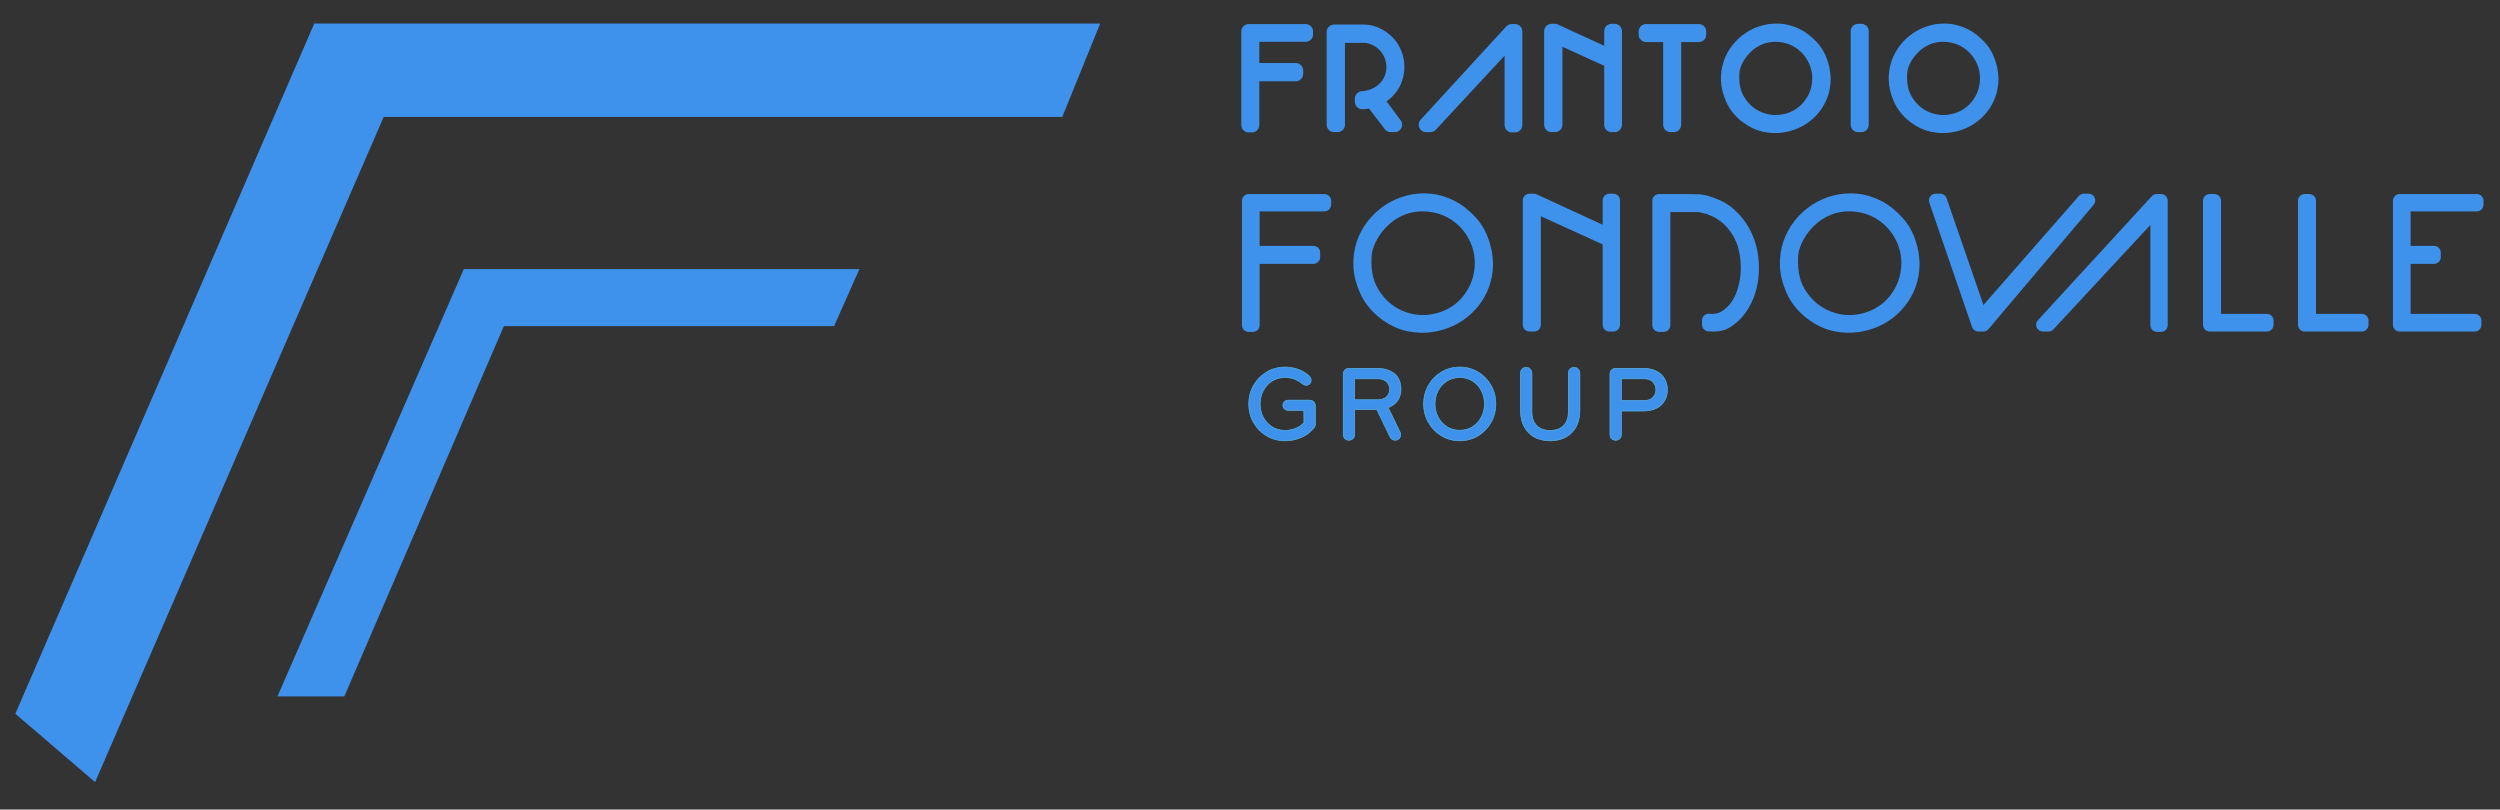 <?xml version="1.0" encoding="UTF-8"?> <svg xmlns="http://www.w3.org/2000/svg" width="1050" height="340"><rect width="100%" height="100%" fill="#333333" stroke="none"/><g><title>background</title><rect fill="none" id="canvas_background" height="342" width="1052" y="-1" x="-1"></rect></g><g><title>Layer 1</title><path fill="#3e92ec" fill-rule="evenodd" stroke="#54b4e7" stroke-width="0.283" stroke-miterlimit="1" d="m552.445,178.112l0,-7.628c-0.013,-0.689 -0.227,-1.26 -0.655,-1.714c-0.429,-0.454 -1.017,-0.689 -1.764,-0.706l-9.016,0c-0.602,0.015 -1.114,0.221 -1.537,0.622c-0.423,0.4 -0.643,0.91 -0.662,1.529c0.019,0.619 0.239,1.128 0.662,1.529c0.423,0.4 0.935,0.607 1.537,0.621l6.596,0l0.045,5.162c-0.989,1.077 -2.185,1.885 -3.59,2.424c-1.404,0.539 -2.87,0.808 -4.398,0.808c-2.106,-0.027 -3.937,-0.546 -5.491,-1.558c-1.554,-1.011 -2.76,-2.351 -3.616,-4.02c-0.857,-1.669 -1.291,-3.504 -1.303,-5.504c0.013,-2.002 0.447,-3.841 1.303,-5.517c0.856,-1.676 2.062,-3.024 3.616,-4.042c1.555,-1.018 3.385,-1.541 5.491,-1.569c1.875,0.033 3.397,0.337 4.566,0.909c1.169,0.572 2.175,1.212 3.018,1.919c0.204,0.156 0.424,0.27 0.661,0.342c0.237,0.072 0.48,0.108 0.728,0.107c0.317,0 0.613,-0.068 0.891,-0.202c0.277,-0.135 0.518,-0.337 0.722,-0.606c0.156,-0.201 0.27,-0.405 0.342,-0.612c0.072,-0.207 0.108,-0.422 0.107,-0.645c0,-0.319 -0.067,-0.635 -0.202,-0.948c-0.134,-0.313 -0.336,-0.595 -0.605,-0.846c-1.345,-1.276 -2.903,-2.23 -4.675,-2.862c-1.772,-0.632 -3.623,-0.947 -5.553,-0.947c-2.9,0.036 -5.49,0.752 -7.771,2.149c-2.281,1.397 -4.083,3.263 -5.406,5.598c-1.323,2.335 -1.999,4.925 -2.027,7.773c0.028,2.846 0.704,5.433 2.027,7.76c1.323,2.327 3.125,4.186 5.406,5.576c2.281,1.39 4.871,2.102 7.771,2.137c2.331,0 4.579,-0.442 6.746,-1.344c2.167,-0.902 3.999,-2.291 5.498,-4.169c0.199,-0.238 0.339,-0.469 0.42,-0.696c0.081,-0.226 0.12,-0.503 0.117,-0.83l-0.001,0z" id="path18"></path><path fill="#3e92ec" fill-rule="evenodd" stroke="#54b4e7" stroke-width="0.283" stroke-miterlimit="1" d="m588.427,163.397c-0.072,-2.993 -1.06,-5.194 -2.964,-6.604c-1.904,-1.41 -4.294,-2.109 -7.171,-2.096l-11.754,0c-0.667,0.017 -1.226,0.251 -1.675,0.7c-0.449,0.449 -0.682,1.007 -0.7,1.674l0,25.483c0.017,0.668 0.251,1.226 0.7,1.674c0.449,0.448 1.007,0.681 1.675,0.698c0.669,-0.015 1.235,-0.242 1.697,-0.681c0.462,-0.439 0.703,-1.003 0.722,-1.691l0,-10.547l9.289,0c-0.035,-0.072 0.035,0.072 0.208,0.429c0.173,0.357 0.658,1.358 1.454,3.002c0.796,1.644 2.112,4.36 3.947,8.148c0.208,0.428 0.498,0.757 0.868,0.989c0.371,0.232 0.783,0.349 1.238,0.351c0.18,0 0.358,-0.013 0.532,-0.044c0.175,-0.032 0.341,-0.091 0.498,-0.178c0.427,-0.209 0.75,-0.505 0.969,-0.889c0.219,-0.383 0.329,-0.804 0.33,-1.261c0,-0.179 -0.013,-0.349 -0.045,-0.51c-0.032,-0.162 -0.092,-0.321 -0.179,-0.477c-1.6,-3.293 -2.761,-5.678 -3.484,-7.155c-0.722,-1.478 -1.173,-2.397 -1.353,-2.757c-0.18,-0.361 -0.255,-0.512 -0.227,-0.454c1.755,-0.607 3.096,-1.599 4.022,-2.975c0.926,-1.376 1.393,-2.986 1.4,-4.829l0.001,-0.001zm-4.794,0.135c-0.033,1.379 -0.494,2.447 -1.38,3.204c-0.886,0.757 -1.997,1.14 -3.332,1.15l-9.962,0l0,-8.798c0,0 0.813,0 2.457,0c1.643,0 4.145,0 7.505,0c1.355,0.015 2.471,0.412 3.349,1.195c0.878,0.783 1.332,1.866 1.363,3.249z" id="path20"></path><path fill="#3e92ec" fill-rule="evenodd" stroke="#54b4e7" stroke-width="0.283" stroke-miterlimit="1" d="m628.265,169.633c-0.028,-2.847 -0.699,-5.434 -2.016,-7.761c-1.316,-2.327 -3.111,-4.186 -5.384,-5.576c-2.273,-1.39 -4.86,-2.102 -7.759,-2.137c-2.9,0.035 -5.49,0.747 -7.771,2.137c-2.281,1.39 -4.083,3.249 -5.406,5.576c-1.323,2.327 -1.999,4.914 -2.027,7.761c0.028,2.847 0.704,5.438 2.027,7.773c1.323,2.334 3.125,4.2 5.406,5.597c2.281,1.397 4.871,2.113 7.771,2.149c2.899,-0.035 5.486,-0.751 7.759,-2.149c2.273,-1.397 4.068,-3.263 5.384,-5.597c1.316,-2.335 1.988,-4.925 2.016,-7.773zm-4.794,0c-0.013,2.016 -0.446,3.857 -1.301,5.526c-0.855,1.668 -2.057,3.005 -3.605,4.01c-1.548,1.005 -3.368,1.521 -5.459,1.547c-2.092,-0.027 -3.916,-0.542 -5.471,-1.547c-1.555,-1.005 -2.764,-2.342 -3.626,-4.01c-0.862,-1.668 -1.3,-3.51 -1.313,-5.526c0.013,-2.016 0.451,-3.858 1.313,-5.526c0.862,-1.668 2.071,-3.005 3.626,-4.01c1.555,-1.005 3.379,-1.521 5.471,-1.547c2.091,0.027 3.911,0.542 5.459,1.547c1.548,1.005 2.75,2.342 3.605,4.01c0.855,1.668 1.289,3.51 1.301,5.526z" id="path22"></path><path fill="#3e92ec" fill-rule="evenodd" stroke="#54b4e7" stroke-width="0.283" stroke-miterlimit="1" d="m663.54,172.506l0,-15.791c-0.017,-0.69 -0.252,-1.262 -0.706,-1.716c-0.454,-0.454 -1.025,-0.69 -1.714,-0.706c-0.689,0.017 -1.26,0.252 -1.714,0.706c-0.454,0.454 -0.689,1.026 -0.706,1.716l0,16.463c-0.013,2.3 -0.664,4.137 -1.963,5.512c-1.299,1.375 -3.188,2.079 -5.665,2.114c-2.479,-0.035 -4.375,-0.739 -5.688,-2.114c-1.313,-1.375 -1.975,-3.212 -1.986,-5.512l0,-16.463c-0.017,-0.69 -0.252,-1.262 -0.706,-1.716c-0.454,-0.454 -1.025,-0.69 -1.714,-0.706c-0.687,0.017 -1.251,0.252 -1.691,0.706c-0.441,0.454 -0.668,1.026 -0.683,1.716l0,15.791c0.045,3.883 1.176,6.949 3.39,9.199c2.214,2.25 5.24,3.398 9.078,3.446c3.837,-0.048 6.863,-1.196 9.078,-3.446c2.215,-2.25 3.344,-5.316 3.39,-9.199z" id="path24"></path><path fill="#3e92ec" fill-rule="evenodd" stroke="#54b4e7" stroke-width="0.283" stroke-miterlimit="1" d="m700.309,163.711c0,-1.609 -0.357,-3.093 -1.082,-4.452c-0.725,-1.359 -1.837,-2.453 -3.334,-3.283c-1.498,-0.83 -3.404,-1.257 -5.718,-1.28l-11.619,0c-0.687,0.015 -1.251,0.243 -1.691,0.683c-0.441,0.441 -0.668,1.004 -0.683,1.691l0,25.483c0.015,0.688 0.243,1.252 0.683,1.691c0.441,0.44 1.004,0.667 1.691,0.681c0.689,-0.015 1.26,-0.242 1.714,-0.681c0.454,-0.439 0.689,-1.003 0.706,-1.691l0,-9.919l9.199,0c3.464,-0.075 6.023,-0.967 7.675,-2.678c1.652,-1.711 2.472,-3.793 2.46,-6.246zm-4.839,0c0,1.189 -0.383,2.223 -1.156,3.103c-0.772,0.88 -1.943,1.342 -3.511,1.386c-1.548,0 -3.069,0 -4.562,0c-1.493,0 -2.735,0 -3.725,0c-0.99,0 -1.503,0 -1.541,0l0,-9.112c1.096,0 2.404,0 3.924,0c1.52,0 2.868,0 4.044,0c1.176,0 1.796,0 1.86,0c1.569,0.049 2.739,0.534 3.511,1.453c0.772,0.919 1.157,1.976 1.156,3.17z" id="path26"></path><path fill="#ffffff" fill-rule="nonzero" stroke="#3e92ec" stroke-width="6.25" stroke-linecap="square" stroke-linejoin="round" stroke-miterlimit="2" d="m813.113,51.168c1.725,0.294 3.46,0.34 5.204,0.138c1.744,-0.202 3.414,-0.624 5.011,-1.267c1.597,-0.643 3.075,-1.496 4.433,-2.561c1.358,-1.065 2.533,-2.313 3.524,-3.745c1.358,-1.909 2.304,-3.928 2.836,-6.058c0.532,-2.129 0.716,-4.231 0.551,-6.305c-0.165,-2.074 -0.679,-4.066 -1.542,-5.975c-0.863,-1.909 -2.001,-3.625 -3.414,-5.149c-1.413,-1.524 -3.093,-2.79 -5.039,-3.8c-1.946,-1.01 -4.093,-1.643 -6.443,-1.9c-1.909,-0.22 -3.818,-0.138 -5.727,0.248c-1.909,0.385 -3.69,1.074 -5.342,2.065c-1.211,0.697 -2.368,1.569 -3.469,2.616c-1.101,1.046 -2.074,2.194 -2.919,3.442c-0.844,1.248 -1.533,2.579 -2.065,3.992c-0.532,1.413 -0.817,2.854 -0.854,4.323c-0.111,2.239 0.083,4.415 0.578,6.526c0.496,2.111 1.441,4.103 2.836,5.975c1.395,1.983 3.111,3.607 5.149,4.874c2.038,1.267 4.268,2.12 6.691,2.561zm-0.991,1.212c-1.469,-0.257 -2.9,-0.725 -4.295,-1.404c-1.395,-0.679 -2.698,-1.496 -3.91,-2.451c-1.211,-0.955 -2.304,-2.038 -3.277,-3.249c-0.973,-1.212 -1.753,-2.497 -2.341,-3.855c-1.175,-2.643 -1.808,-5.204 -1.9,-7.682c-0.092,-2.478 0.229,-4.8 0.964,-6.966c0.734,-2.166 1.808,-4.139 3.222,-5.92c1.413,-1.781 3.056,-3.286 4.929,-4.516c1.872,-1.23 3.91,-2.129 6.113,-2.698c2.203,-0.569 4.433,-0.753 6.691,-0.551c2.258,0.202 4.497,0.854 6.719,1.955c2.221,1.101 4.305,2.717 6.25,4.846c1.285,1.395 2.295,2.937 3.029,4.626c0.734,1.689 1.267,3.451 1.597,5.287c0.404,2.35 0.413,4.589 0.028,6.718c-0.385,2.129 -1.083,4.103 -2.093,5.92c-1.01,1.817 -2.285,3.442 -3.827,4.874c-1.542,1.432 -3.258,2.588 -5.149,3.469c-1.891,0.881 -3.919,1.478 -6.085,1.79c-2.166,0.312 -4.387,0.248 -6.663,-0.193l-0.001,0zm-263.763,-39.154l0,1.212l-22.578,0l0,15.144l18.42,0l0,1.432l-18.42,0l0,21.477l-1.322,0l0,-39.264l23.9,0zm27.989,28.966l-2.12,0.358c-0.679,0.128 -1.368,0.193 -2.065,0.193l0,-1.322c2.313,-0.147 4.415,-0.734 6.305,-1.762c1.891,-1.028 3.423,-2.368 4.598,-4.02c1.175,-1.652 1.918,-3.534 2.23,-5.645c0.312,-2.111 0.064,-4.305 -0.743,-6.581c-0.734,-1.946 -1.881,-3.644 -3.442,-5.094c-1.56,-1.45 -3.332,-2.451 -5.314,-3.001c-0.109,0 -0.349,-0.055 -0.716,-0.165c-0.367,-0.111 -0.606,-0.165 -0.716,-0.165c-0.073,0 -0.202,-0.019 -0.385,-0.055c-0.184,-0.036 -0.312,-0.055 -0.385,-0.055l-11.84,0l0,37.502l-1.432,0l0,-38.934l12.501,0c1.432,0 2.854,0.266 4.268,0.799c1.413,0.532 2.671,1.221 3.772,2.065c1.652,1.212 2.965,2.689 3.937,4.433c0.973,1.744 1.579,3.579 1.817,5.507c0.239,1.927 0.101,3.864 -0.413,5.81c-0.514,1.946 -1.432,3.708 -2.753,5.287c-0.771,0.955 -1.634,1.771 -2.588,2.451c-0.955,0.679 -1.982,1.294 -3.084,1.845l7.985,10.738l-1.652,0l-7.765,-10.188l0,-0.001zm24.393,10.188l-1.762,0l35.96,-39.154l1.322,0l0,39.264l-1.212,0l0,-37.061l-34.308,36.951zm52.249,-39.264l23.569,10.849l0.331,0l0,-10.849l1.211,0l0,39.264l-1.211,0l0,-26.764l-23.349,-10.628c-0.294,-0.092 -0.367,-0.111 -0.441,-0.111l0,37.502l-1.432,0l0,-39.264l1.322,0l0,0.001zm38.365,1.432l0,-1.322l22.138,0l0,1.322l-10.518,0l0,37.832l-1.322,0l0,-37.832l-10.298,0zm50.299,37.832c-1.469,-0.257 -2.9,-0.725 -4.295,-1.404c-1.395,-0.679 -2.698,-1.496 -3.91,-2.451c-1.211,-0.955 -2.304,-2.038 -3.277,-3.249c-0.973,-1.212 -1.753,-2.497 -2.34,-3.855c-1.175,-2.643 -1.808,-5.204 -1.9,-7.682c-0.092,-2.478 0.229,-4.8 0.964,-6.966c0.734,-2.166 1.808,-4.139 3.221,-5.92c1.413,-1.781 3.056,-3.286 4.929,-4.516c1.872,-1.23 3.91,-2.129 6.113,-2.698c2.203,-0.569 4.433,-0.753 6.691,-0.551c2.258,0.202 4.497,0.854 6.718,1.955c2.221,1.101 4.305,2.717 6.25,4.846c1.285,1.395 2.295,2.937 3.029,4.626c0.734,1.689 1.267,3.451 1.597,5.287c0.404,2.35 0.413,4.589 0.028,6.718c-0.385,2.129 -1.083,4.103 -2.093,5.92c-1.01,1.817 -2.285,3.442 -3.827,4.874c-1.542,1.432 -3.258,2.588 -5.149,3.469c-1.891,0.881 -3.919,1.478 -6.085,1.79c-2.166,0.312 -4.387,0.248 -6.663,-0.193l-0,0zm0.991,-1.212c1.725,0.294 3.46,0.34 5.204,0.138c1.744,-0.202 3.414,-0.624 5.011,-1.267c1.597,-0.643 3.075,-1.496 4.433,-2.561c1.358,-1.065 2.533,-2.313 3.524,-3.745c1.358,-1.909 2.304,-3.928 2.836,-6.058c0.532,-2.129 0.716,-4.231 0.551,-6.305c-0.165,-2.074 -0.679,-4.066 -1.542,-5.975c-0.863,-1.909 -2.001,-3.625 -3.414,-5.149c-1.413,-1.524 -3.093,-2.79 -5.039,-3.8c-1.946,-1.01 -4.093,-1.643 -6.443,-1.9c-1.909,-0.22 -3.818,-0.138 -5.727,0.248c-1.909,0.385 -3.69,1.074 -5.342,2.065c-1.211,0.697 -2.368,1.569 -3.469,2.616c-1.101,1.046 -2.074,2.194 -2.919,3.442c-0.844,1.248 -1.533,2.579 -2.065,3.992c-0.532,1.413 -0.817,2.854 -0.854,4.323c-0.111,2.239 0.083,4.415 0.578,6.526c0.496,2.111 1.441,4.103 2.836,5.975c1.395,1.983 3.111,3.607 5.149,4.874c2.038,1.267 4.268,2.12 6.691,2.561zm39.097,-38.053l0,39.264l-1.322,0l0,-39.264l1.322,0z" id="path30"></path><path fill="#3e92ec" fill-rule="nonzero" stroke="#3e92ec" stroke-width="5.669" stroke-linejoin="round" stroke-miterlimit="3.864" d="m1040.245,84.329l0,1.612l-30.622,0l0,20.147l12.674,0l0,1.905l-12.674,0l0,26.667l29.743,0l0,1.758l-31.501,0l0,-52.088l32.381,0zm-483.992,0l0,1.612l-30.036,0l0,20.147l25.421,0l0,1.905l-25.421,0l0,28.571l-1.758,0l0,-52.234l31.794,0zm35.916,52.088c-1.954,-0.342 -3.858,-0.965 -5.714,-1.868c-1.856,-0.903 -3.59,-1.99 -5.201,-3.26c-1.612,-1.27 -3.065,-2.711 -4.359,-4.322c-1.294,-1.612 -2.332,-3.321 -3.113,-5.128c-1.563,-3.517 -2.405,-6.923 -2.527,-10.22c-0.123,-3.297 0.305,-6.386 1.282,-9.267c0.977,-2.882 2.405,-5.507 4.286,-7.875c1.88,-2.369 4.066,-4.371 6.557,-6.007c2.491,-1.636 5.201,-2.833 8.132,-3.59c2.93,-0.757 5.897,-1.001 8.901,-0.733c3.004,0.269 5.983,1.135 8.938,2.601c2.955,1.465 5.726,3.614 8.315,6.447c1.709,1.856 3.053,3.907 4.029,6.154c0.977,2.247 1.685,4.591 2.124,7.033c0.537,3.126 0.549,6.105 0.037,8.938c-0.513,2.833 -1.441,5.458 -2.784,7.875c-1.343,2.418 -3.04,4.579 -5.091,6.484c-2.051,1.905 -4.335,3.443 -6.85,4.615c-2.515,1.172 -5.214,1.966 -8.095,2.381c-2.882,0.415 -5.836,0.33 -8.864,-0.256l-0.001,0zm1.319,-1.612c2.295,0.391 4.603,0.452 6.923,0.183c2.32,-0.269 4.542,-0.83 6.667,-1.685c2.125,-0.855 4.09,-1.99 5.897,-3.407c1.807,-1.416 3.37,-3.077 4.689,-4.982c1.807,-2.54 3.065,-5.226 3.773,-8.059c0.708,-2.833 0.952,-5.629 0.733,-8.388c-0.22,-2.759 -0.904,-5.409 -2.051,-7.949c-1.148,-2.54 -2.662,-4.823 -4.542,-6.85c-1.88,-2.027 -4.115,-3.712 -6.703,-5.055c-2.589,-1.343 -5.446,-2.186 -8.571,-2.527c-2.54,-0.293 -5.079,-0.183 -7.619,0.33c-2.54,0.513 -4.908,1.429 -7.106,2.747c-1.612,0.928 -3.15,2.088 -4.615,3.48c-1.465,1.392 -2.759,2.918 -3.883,4.579c-1.123,1.661 -2.039,3.431 -2.747,5.311c-0.708,1.88 -1.087,3.797 -1.136,5.751c-0.146,2.979 0.109,5.873 0.769,8.681c0.659,2.808 1.917,5.458 3.773,7.949c1.856,2.637 4.139,4.799 6.85,6.483c2.711,1.685 5.678,2.821 8.901,3.407zm50.678,-50.623l31.355,14.432l0.439,0l0,-14.432l1.612,0l0,52.234l-1.612,0l0,-35.604l-31.062,-14.139c-0.097,0 -0.195,-0.024 -0.293,-0.073c-0.097,-0.049 -0.195,-0.073 -0.293,-0.073l0,49.89l-1.905,0l0,-52.234l1.758,0l0,0zm73.513,50.403c2.589,0.293 4.847,-0.147 6.776,-1.319c1.929,-1.172 3.553,-2.674 4.872,-4.505c1.319,-1.832 2.344,-3.895 3.077,-6.191c0.733,-2.295 1.209,-4.664 1.429,-7.106c0.22,-2.442 0.183,-4.859 -0.109,-7.253c-0.293,-2.393 -0.781,-4.567 -1.465,-6.52c-1.172,-3.223 -2.93,-6.093 -5.275,-8.608c-2.344,-2.515 -5.153,-4.359 -8.425,-5.531c-0.147,-0.097 -0.452,-0.22 -0.916,-0.366c-0.464,-0.147 -0.745,-0.22 -0.842,-0.22c-0.244,-0.049 -0.537,-0.123 -0.879,-0.22c-0.342,-0.097 -0.684,-0.183 -1.026,-0.256l-0.879,-0.183l-0.44,-0.073l-14.872,0l0,50.33l-1.905,0l0,-52.234l8.571,0c2.979,0 5.861,0.049 8.645,0.147c1.319,0.147 2.576,0.44 3.773,0.879c1.197,0.44 2.43,0.928 3.7,1.465c0.879,0.391 1.758,0.879 2.637,1.465c0.879,0.586 1.685,1.221 2.417,1.905c2.344,2.1 4.249,4.505 5.714,7.216c1.465,2.711 2.491,5.604 3.077,8.681c0.488,2.637 0.671,5.36 0.549,8.169c-0.121,2.808 -0.598,5.519 -1.429,8.132c-0.83,2.613 -2.039,5.043 -3.626,7.289c-1.587,2.247 -3.602,4.103 -6.044,5.568c-0.977,0.586 -2.112,0.94 -3.407,1.062c-1.294,0.121 -2.527,0.134 -3.7,0.037l0,-1.758l-0.001,-0.001zm53.643,1.831c-1.953,-0.342 -3.858,-0.965 -5.714,-1.868c-1.856,-0.903 -3.59,-1.99 -5.201,-3.26c-1.612,-1.27 -3.065,-2.711 -4.359,-4.322c-1.294,-1.612 -2.332,-3.321 -3.113,-5.128c-1.563,-3.517 -2.405,-6.923 -2.527,-10.22c-0.121,-3.297 0.305,-6.386 1.282,-9.267c0.977,-2.882 2.405,-5.507 4.286,-7.875c1.88,-2.369 4.066,-4.371 6.557,-6.007c2.491,-1.636 5.201,-2.833 8.132,-3.59c2.93,-0.757 5.897,-1.001 8.901,-0.733c3.004,0.269 5.983,1.135 8.938,2.601c2.955,1.465 5.726,3.614 8.315,6.447c1.709,1.856 3.052,3.907 4.029,6.154c0.977,2.247 1.685,4.591 2.125,7.033c0.537,3.126 0.549,6.105 0.036,8.938c-0.513,2.833 -1.441,5.458 -2.784,7.875c-1.343,2.418 -3.04,4.579 -5.091,6.484c-2.051,1.905 -4.334,3.443 -6.85,4.615c-2.515,1.172 -5.214,1.966 -8.095,2.381c-2.882,0.415 -5.836,0.33 -8.864,-0.256l0.001,0zm1.319,-1.612c2.295,0.391 4.603,0.452 6.923,0.183c2.32,-0.269 4.542,-0.83 6.667,-1.685c2.125,-0.855 4.09,-1.99 5.897,-3.407c1.807,-1.416 3.37,-3.077 4.689,-4.982c1.807,-2.54 3.065,-5.226 3.773,-8.059c0.708,-2.833 0.952,-5.629 0.733,-8.388c-0.22,-2.759 -0.903,-5.409 -2.051,-7.949c-1.148,-2.54 -2.662,-4.823 -4.542,-6.85c-1.88,-2.027 -4.115,-3.712 -6.703,-5.055c-2.588,-1.343 -5.446,-2.186 -8.571,-2.527c-2.54,-0.293 -5.079,-0.183 -7.619,0.33c-2.54,0.513 -4.908,1.429 -7.106,2.747c-1.612,0.928 -3.15,2.088 -4.615,3.48c-1.465,1.392 -2.759,2.918 -3.883,4.579c-1.123,1.661 -2.039,3.431 -2.747,5.311c-0.708,1.88 -1.087,3.797 -1.135,5.751c-0.147,2.979 0.109,5.873 0.769,8.681c0.659,2.808 1.917,5.458 3.773,7.949c1.856,2.637 4.139,4.799 6.85,6.483c2.711,1.685 5.678,2.821 8.901,3.407zm40.348,-50.623l1.905,0l17.069,49.45l43.296,-49.45l1.905,0l-44.176,52.234l-2.051,0l-17.949,-52.234zm47.363,52.234l-2.344,0l47.838,-52.088l1.758,0l0,52.234l-1.612,0l0,-49.304l-45.64,49.157zm69.654,-52.088l0,50.33l22.051,0l0,1.758l-23.956,0l0,-52.088l1.905,0zm39.881,0l0,50.33l22.051,0l0,1.758l-23.956,0l0,-52.088l1.905,0z" id="path28"></path><g id="svg_1"><path fill="#3e92ec" fill-rule="evenodd" d="m131.997,9.879l330.078,0l-15.916,39.235l-285.009,0l-121.214,279.374l-33.495,-28.704l125.556,-289.905z" id="path14"></path><path fill="#3e92ec" fill-rule="evenodd" d="m194.796,113.047l166.145,0l-10.625,23.92l-138.682,0l-67.024,155.521l-28.079,0l78.265,-179.441z" id="path16"></path></g></g></svg> 